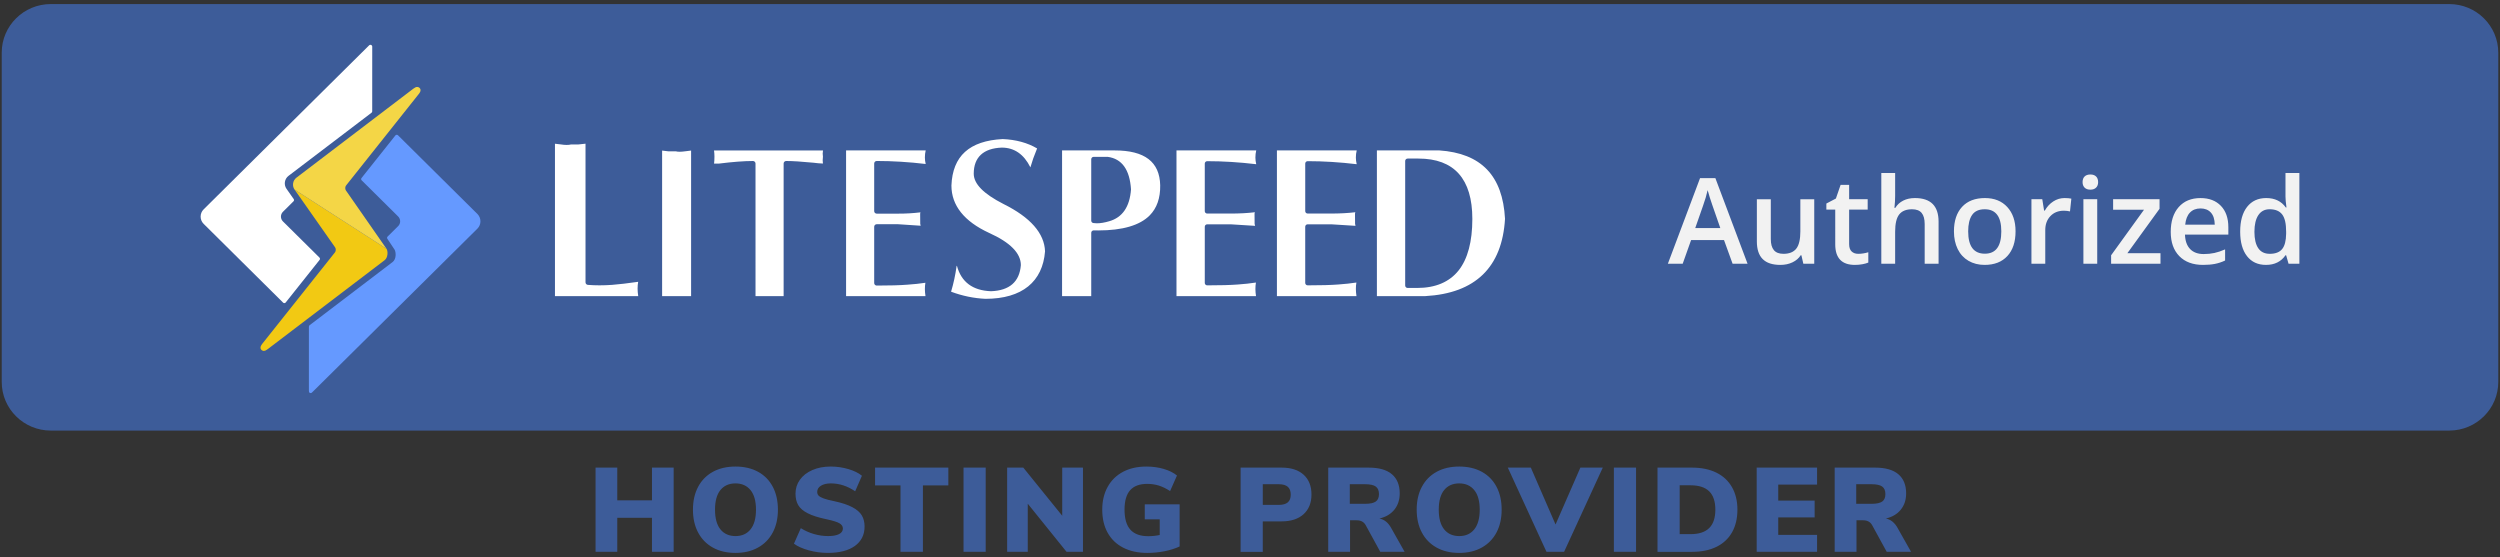 <svg xmlns="http://www.w3.org/2000/svg" width="314" height="70" fill="none"><rect width="100%" height="100%" fill="#333333" stroke="none"/><g clip-path="url(#a)"><path fill="#3D5C99" d="M313.784 47.972c0 3.373-2.76 6.108-6.163 6.108H6.38c-3.404 0-6.163-2.735-6.163-6.108V6.619C.216 3.246 2.976.511 6.38.511H307.621c3.404 0 6.163 2.735 6.163 6.108V47.972Z"/><path fill="#6599FF" d="m59.966 26.881-9.977-9.889c-.042-.041-.098-.064-.156-.064h-.013c-.063.004-.121.034-.16.083l-4.253 5.347c-.069.087-.062.212.017.29l4.581 4.541c.165.163.255.38.254.612-.001.229-.09.443-.254.603l-1.324 1.312c-.075.074-.086.19-.028.277.33.489.87 1.295.921 1.385.166.328.222 1.169-.268 1.537l-10.422 7.934c-.055.041-.086.106-.086.174 0 .88 0 2.069-.001 3.266 0 1.208-.001 2.423-.001 3.338 0 .458.001.838.001 1.105v.311c.001.153.001.245.123.304.031.016.064.025.099.025.091 0 .128-.036.216-.123l.174-.172c.153-.15.376-.372.661-.654.569-.563 1.381-1.368 2.356-2.333 1.949-1.931 4.548-4.505 7.146-7.08 5.197-5.147 10.393-10.296 10.393-10.296.505-.505.505-1.327.002-1.832Z"/><path fill="#fff" d="m46.708 5.723-.003-.005c-.002-.003-.004-.006-.006-.008l-.006-.007c-.04-.047-.097-.076-.16-.078h-.01c-.058 0-.114.023-.156.064L25.582 26.291c-.248.242-.384.569-.384.917.001.347.137.672.385.914l9.974 9.886c.042.041.098.064.157.064.004 0 .008 0 .013-.001.063-.003.121-.034.16-.083l4.255-5.347c.069-.087.062-.211-.017-.289l-4.586-4.541c-.162-.16-.251-.373-.253-.603 0-.232.09-.446.252-.608l1.327-1.317c.076-.076.086-.193.025-.279l-.905-1.29c-.365-.514-.253-1.243.252-1.627l10.427-7.929c.055-.041.086-.105.086-.174l.003-8.129c-.001-.048-.016-.094-.045-.132Z"/><path fill="#F2C913" d="m48.544 31.245-11.545-7.431 5.099 7.266c.11.166.099.45-.022.611l-9.135 11.488c-.162.208-.296.434-.182.667.062.122.211.219.355.232.18-.002.319-.08.508-.223l14.68-11.169c.449-.34.437-1.163.242-1.44Z"/><path fill="#F4D646" d="M52.782 11.156c-.069-.14-.223-.235-.382-.235-.142 0-.276.061-.482.216L37.233 22.314c-.465.353-.57 1.025-.235 1.499l11.545 7.431c-.168-.243-5.052-7.26-5.101-7.331-.111-.155-.102-.457.019-.609l9.134-11.493.006-.007c.149-.188.298-.409.18-.648Z"/><path fill="#fff" d="M73.541 18.048v17.414c0 .164.129.302.292.318.925.076 1.953.076 3.034 0 .883-.069 1.959-.193 3.287-.385-.048.266-.072.553-.072.863 0 .265.027.586.079.933H69.703V18.053c.2.016.456.048.774.09.464.079.94.082 1.224.006l.94-.005c.358-.048.655-.081.899-.096Zm12.536.953c-.557.077-.93.078-1.198.004h-.94c-.332-.044-.586-.074-.777-.092V37.192h3.64V18.909c-.209.015-.447.046-.724.092Zm3.605-.105c.035.259.053.519.053.771 0 .334-.017.628-.048.881h.608c1.722-.216 3.169-.326 4.277-.326.177 0 .321.142.321.316V37.192h3.531V20.537c0-.174.143-.316.321-.316.806 0 1.962.074 3.435.217.372.054.768.087 1.181.102-.042-.252-.042-.542.001-.865-.046-.258-.043-.521.009-.78H89.682Zm16.586 0v18.296h9.973c-.049-.328-.075-.631-.075-.88 0-.284.022-.551.062-.795-.678.102-1.434.185-2.245.239-.944.076-2.243.112-3.865.112-.176 0-.319-.144-.319-.318v-7.071c0-.174.143-.317.319-.317h2.669c.889.052 1.604.103 2.32.154l.528.036c-.015-.071-.033-.149-.052-.233l-.011-1.274c0-.035.006-.07.017-.101.008-.025.015-.05.024-.074-.941.115-1.801.165-2.827.165h-2.669c-.176 0-.319-.142-.319-.317v-5.982c0-.174.143-.316.319-.316 1.97 0 4.036.126 6.149.378-.067-.288-.1-.566-.1-.824 0-.306.033-.602.101-.88h-9.999Zm24.989 12.675c-.077-2.262-1.831-4.269-5.221-5.95-2.514-1.283-3.734-2.531-3.734-3.807 0-2.061 1.217-3.192 3.524-3.275 1.567 0 2.774.833 3.592 2.479.085-.29.203-.66.359-1.126.188-.492.349-.906.484-1.248-1.205-.712-2.659-1.108-4.322-1.178-4.184.22-6.294 2.13-6.439 5.838 0 2.498 1.598 4.505 4.75 5.958 2.635 1.186 3.97 2.546 3.97 4.038-.167 2.095-1.428 3.193-3.749 3.277-2.297-.082-3.733-1.152-4.279-3.187h-.04c-.147 1.105-.381 2.198-.696 3.248 1.398.524 2.849.826 4.315.895 4.632 0 7.189-2.174 7.486-5.961Zm6.099-2.634c-.056.004-.136.018-.203.083-.058.058-.093.137-.093.218v7.954h-3.664V18.893h6.602c3.779 0 5.653 1.432 5.723 4.374.028 1.601-.417 2.875-1.319 3.786-1.242 1.254-3.415 1.89-6.46 1.89-.188.001-.376-.003-.586-.006Zm-.034-.922c.141.02.294.032.447.032.451 0 .97-.087 1.543-.257 1.663-.472 2.586-1.813 2.742-4.005-.156-2.471-1.137-3.847-2.936-4.086h-1.752c-.169 0-.307.137-.307.303v7.713c.001.15.111.278.263.298Zm23.059-9.123v18.299h9.991c-.049-.332-.074-.638-.074-.894 0-.289.021-.562.065-.81-.688.104-1.449.189-2.262.245-.952.073-2.213.108-3.857.108-.171 0-.308-.136-.308-.302v-7.062c0-.167.137-.302.308-.302h2.958c1.115.066 2.123.129 3.051.192-.016-.075-.034-.16-.056-.252l-.011-1.267c0-.034.004-.068.015-.096.011-.033.021-.064.032-.093-.925.109-1.943.166-3.03.166h-2.959c-.171 0-.307-.136-.307-.302v-5.975c0-.167.136-.302.307-.302 1.971 0 4.044.128 6.156.381-.069-.295-.103-.577-.103-.838 0-.315.034-.614.106-.894l-10.022-.001ZM179.02 37.192h-6.082V18.893l7.825-.003c5.274.357 7.98 3.172 8.267 8.592-.356 6.091-3.725 9.359-10.01 9.71Zm5.906-9.694c0-5.03-2.281-7.582-6.773-7.582h-1.357c-.167 0-.305.137-.305.303v15.646c0 .164.139.302.305.302h1.198c2.297 0 4.05-.744 5.211-2.206 1.139-1.443 1.721-3.617 1.721-6.464Zm-37.16-8.605v18.299h9.988c-.048-.332-.075-.638-.075-.894 0-.289.022-.562.065-.81-.688.104-1.449.189-2.26.245-.951.073-2.214.108-3.86.108-.166 0-.304-.136-.304-.302v-7.062c0-.167.138-.302.304-.302h2.962c1.113.066 2.122.129 3.051.192-.017-.075-.036-.16-.058-.252l-.01-1.267c0-.034.004-.068.016-.096.009-.033.02-.064.028-.093-.921.109-1.939.166-3.027.166h-2.963c-.165 0-.304-.136-.304-.302v-5.975c0-.167.139-.302.304-.302 1.972 0 4.044.128 6.158.381-.068-.295-.103-.577-.103-.838 0-.315.036-.614.104-.894l-10.016-.001Z"/><path fill="#F2F2F2" d="m217.614 33.125-1.079-2.974h-4.132l-1.057 2.974h-1.862l4.043-10.754h1.923l4.043 10.754h-1.879Zm-1.544-4.483-1.013-2.915c-.074-.195-.175-.503-.306-.923-.13-.421-.22-.728-.27-.923-.132.601-.327 1.258-.583 1.971l-.976 2.791h3.148ZM226.499 33.125l-.243-1.062h-.088c-.242.376-.585.671-1.031.886-.446.215-.956.323-1.527.323-.99 0-1.729-.244-2.217-.732-.489-.488-.732-1.228-.732-2.22v-5.296h1.751v4.996c0 .62.127 1.085.385 1.395.256.31.658.465 1.205.465.73 0 1.265-.216 1.608-.648.343-.432.514-1.156.514-2.172v-4.036h1.744v8.102h-1.369ZM233.388 31.88c.423 0 .847-.066 1.272-.198v1.297c-.192.083-.439.153-.743.209-.304.056-.618.084-.942.084-1.646 0-2.469-.859-2.469-2.579V26.327h-1.115v-.762l1.198-.63.591-1.714h1.072v1.802h2.328v1.304h-2.328v4.337c0 .415.103.722.313.919.209.198.483.296.823.296ZM243.485 33.125h-1.745v-4.981c0-.625-.126-1.091-.38-1.399-.254-.308-.657-.461-1.209-.461-.729 0-1.265.216-1.607.648-.343.432-.514 1.156-.514 2.172v4.021h-1.737V21.727h1.737v2.893c0 .464-.03.96-.089 1.487h.111c.237-.391.566-.693.987-.908.421-.215.912-.323 1.475-.323 1.981 0 2.971.989 2.971 2.967v5.282ZM253.153 29.059c0 1.323-.343 2.356-1.027 3.099-.686.743-1.638 1.113-2.86 1.113-.764 0-1.439-.171-2.025-.513-.587-.342-1.038-.833-1.353-1.472-.316-.64-.473-1.382-.473-2.227 0-1.314.34-2.339 1.02-3.077.68-.737 1.638-1.106 2.875-1.106 1.183 0 2.119.377 2.809 1.132.689.754 1.034 1.771 1.034 3.051Zm-5.95 0c0 1.871.697 2.805 2.092 2.805 1.379 0 2.069-.935 2.069-2.805 0-1.851-.695-2.776-2.083-2.776-.731 0-1.258.239-1.587.718-.328.479-.491 1.165-.491 2.058ZM259.295 24.876c.349 0 .638.025.866.073l-.17 1.604c-.247-.058-.503-.088-.769-.088-.695 0-1.258.225-1.689.674-.431.45-.647 1.033-.647 1.751v4.234h-1.737v-8.102h1.361l.229 1.429h.089c.271-.483.624-.867 1.061-1.15.435-.283.903-.425 1.406-.425ZM261.572 22.876c0-.308.085-.545.255-.711.17-.166.413-.249.729-.249.304 0 .543.083.712.249.17.166.256.403.256.711 0 .293-.085.524-.256.692-.17.168-.408.253-.712.253-.316 0-.558-.084-.729-.253-.17-.169-.255-.399-.255-.692Zm1.84 10.248h-1.737v-8.102h1.737v8.102ZM271.358 33.125h-6.202v-1.062l4.132-5.721h-3.881v-1.319h5.832v1.201l-4.043 5.582h4.161l.001 1.319ZM276.702 33.271c-1.272 0-2.265-.368-2.983-1.103-.717-.735-1.075-1.747-1.075-3.036 0-1.323.332-2.363.998-3.12.666-.757 1.58-1.135 2.742-1.135 1.079 0 1.932.325 2.557.974.626.649.938 1.543.938 2.681v.93h-5.447c.025.787.239 1.391.643 1.813.404.422.973.634 1.707.634.484 0 .933-.045 1.349-.136.416-.091.864-.241 1.341-.451v1.399c-.424.2-.852.342-1.286.425-.431.084-.927.125-1.484.125Zm-.318-7.091c-.552 0-.994.173-1.326.52-.333.347-.531.853-.596 1.516h3.71c-.01-.669-.172-1.175-.488-1.52-.314-.345-.747-.516-1.3-.516ZM284.611 33.271c-1.02 0-1.815-.366-2.387-1.099-.572-.732-.858-1.761-.858-3.084 0-1.328.289-2.362.868-3.102.579-.74 1.382-1.11 2.406-1.11 1.075 0 1.892.393 2.454 1.179h.088c-.083-.581-.125-1.04-.125-1.377V21.726h1.745v11.399h-1.36l-.304-1.062h-.081c-.556.805-1.371 1.208-2.446 1.208Zm.466-1.391c.714 0 1.233-.199 1.559-.597.326-.398.493-1.044.503-1.938v-.242c0-1.021-.167-1.746-.503-2.176-.334-.43-.859-.645-1.574-.645-.61 0-1.081.245-1.412.736-.328.491-.495 1.191-.495 2.099 0 .898.161 1.583.481 2.055.32.471.801.707 1.441.707Z"/><path fill="#3D5C99" d="M81.888 58.733h2.724v10.577h-2.724v-4.276H77.528v4.276h-2.725V58.733h2.725v4.111h4.36v-4.111ZM89.54 68.778c-.802-.445-1.421-1.075-1.854-1.89-.434-.815-.651-1.774-.651-2.874s.217-2.057.651-2.872c.434-.815 1.052-1.442 1.854-1.883.802-.44 1.748-.66 2.838-.66 1.091 0 2.037.22 2.838.66.802.439 1.418 1.067 1.847 1.883.429.815.643 1.774.643 2.872 0 1.101-.217 2.059-.651 2.874-.434.815-1.052 1.445-1.855 1.89-.802.445-1.744.668-2.823.668-1.089 0-2.035-.223-2.838-.668Zm4.731-2.295c.454-.565.681-1.388.681-2.468 0-1.08-.23-1.899-.688-2.46-.46-.56-1.088-.84-1.885-.84-.807 0-1.438.278-1.892.833-.454.555-.681 1.378-.681 2.467 0 1.09.227 1.916.681 2.476.454.56 1.085.84 1.892.84.807 0 1.438-.282 1.892-.848ZM101.612 69.13c-.777-.211-1.408-.49-1.892-.84l.863-1.951c.514.32 1.064.565 1.65.736.585.169 1.175.255 1.771.255.605 0 1.067-.082 1.385-.248.318-.166.477-.398.477-.698 0-.27-.144-.49-.432-.66-.287-.17-.835-.34-1.642-.51-.999-.21-1.782-.459-2.347-.75-.565-.29-.961-.631-1.188-1.02-.227-.39-.341-.87-.341-1.44 0-.65.184-1.233.552-1.748.368-.515.888-.92 1.559-1.215.671-.295 1.44-.443 2.309-.443.767 0 1.511.108 2.233.323.721.215 1.284.493 1.688.834l-.848 1.95c-.969-.66-1.988-.991-3.058-.991-.514 0-.928.098-1.241.293-.313.194-.469.452-.469.771 0 .19.056.346.167.466.111.119.318.237.62.352.303.115.752.233 1.347.352.969.21 1.731.462 2.286.758.555.295.949.637 1.181 1.028.232.391.349.856.349 1.395 0 1.04-.404 1.853-1.211 2.438-.808.585-1.943.878-3.406.878-.799-.001-1.586-.106-2.363-.316ZM113.102 69.31v-8.341h-3.194v-2.235h9.203v2.235h-3.194v8.341h-2.815ZM121.018 69.31V58.733h2.785v10.577h-2.785ZM133.416 58.733h2.604v10.577h-2.06l-4.874-6.046v6.046h-2.588V58.733h2.028l4.89 6.045v-6.045ZM148.16 63.339v5.296c-.554.259-1.185.459-1.892.6-.707.141-1.428.211-2.165.211-1.16 0-2.167-.217-3.02-.654-.852-.435-1.506-1.06-1.96-1.875-.454-.815-.681-1.782-.681-2.903 0-1.089.227-2.044.681-2.865.454-.819 1.098-1.45 1.93-1.89.833-.44 1.809-.66 2.929-.66.778 0 1.507.1 2.188.3.681.201 1.233.476 1.657.826l-.863 1.951c-.495-.32-.969-.55-1.423-.691-.454-.14-.939-.21-1.453-.21-.959 0-1.674.266-2.143.795-.469.53-.704 1.346-.704 2.445 0 1.13.245 1.969.734 2.513.49.546 1.239.818 2.248.818.485 0 .964-.05 1.438-.151v-1.965h-1.877v-1.89h4.376ZM155.82 58.733h5.162c1.181 0 2.099.297 2.755.893.656.594.984 1.423.984 2.483 0 1.05-.331 1.875-.992 2.475-.661.6-1.577.9-2.747.9h-2.377v3.827h-2.785V58.733Zm4.783 4.681c.515 0 .895-.105 1.143-.315.247-.211.371-.536.371-.975 0-.44-.124-.768-.371-.983-.248-.214-.628-.324-1.143-.324h-1.998v2.596h1.998ZM176.422 69.31h-3.058l-1.847-3.376c-.232-.391-.599-.585-1.104-.585h-.847v3.961h-2.74V58.733h5.086c1.292 0 2.264.278 2.915.833.65.555.977 1.357.977 2.407 0 .8-.223 1.478-.666 2.033-.444.555-1.07.927-1.878 1.118.616.13 1.106.525 1.469 1.186l1.693 3Zm-3.625-6.317c.267-.19.401-.5.401-.93 0-.44-.134-.757-.401-.953-.268-.194-.71-.292-1.325-.292h-1.938v2.46h1.938c.615-.001 1.057-.095 1.325-.286ZM180.441 68.778c-.802-.445-1.421-1.075-1.854-1.89-.435-.815-.651-1.774-.651-2.874s.216-2.057.651-2.872c.433-.815 1.051-1.442 1.854-1.883.802-.44 1.748-.66 2.839-.66 1.09 0 2.036.22 2.838.66.802.439 1.417 1.067 1.847 1.883.429.815.642 1.774.642 2.872 0 1.101-.217 2.059-.65 2.874-.434.815-1.052 1.445-1.856 1.89-.8.445-1.744.668-2.823.668-1.088 0-2.034-.223-2.837-.668Zm4.731-2.295c.454-.565.681-1.388.681-2.468 0-1.08-.23-1.899-.688-2.46-.46-.56-1.088-.84-1.885-.84-.807 0-1.437.278-1.892.833-.454.555-.681 1.378-.681 2.467 0 1.09.227 1.916.681 2.476.455.56 1.085.84 1.892.84.807 0 1.438-.282 1.892-.848ZM198.494 58.733h2.815l-4.859 10.577h-2.211l-4.858-10.577h2.892l3.103 7.141 3.118-7.141ZM202.702 69.31V58.733h2.785v10.577h-2.785ZM208.182 58.733h4.344c1.18 0 2.196.21 3.05.63.852.42 1.506 1.028 1.96 1.823.455.794.683 1.738.683 2.827 0 1.101-.225 2.048-.674 2.844-.449.794-1.1 1.402-1.953 1.823-.853.419-1.874.63-3.065.63h-4.344l-.001-10.577Zm4.147 8.356c1.05 0 1.832-.256 2.347-.765.514-.509.772-1.281.772-2.311 0-1.03-.258-1.798-.772-2.303-.515-.504-1.296-.758-2.347-.758h-1.362v6.136h1.362v.001ZM220.64 69.31V58.733h7.583v2.131h-4.875v2.01h4.571v2.115h-4.571v2.19h4.875v2.131l-7.583-.001ZM240.031 69.31h-3.058l-1.847-3.376c-.232-.391-.599-.585-1.104-.585h-.847v3.961h-2.74V58.733h5.086c1.291 0 2.263.278 2.914.833.651.555.977 1.357.977 2.407 0 .8-.222 1.478-.665 2.033-.445.555-1.07.927-1.878 1.118.616.13 1.106.525 1.469 1.186l1.693 3Zm-3.625-6.317c.267-.19.401-.5.401-.93 0-.44-.134-.757-.401-.953-.268-.194-.71-.292-1.325-.292h-1.938v2.46h1.938c.616-.001 1.057-.095 1.325-.286Z"/></g><defs><clipPath id="a"><path fill="#fff" d="M0 0h314v70H0z"/></clipPath></defs></svg>